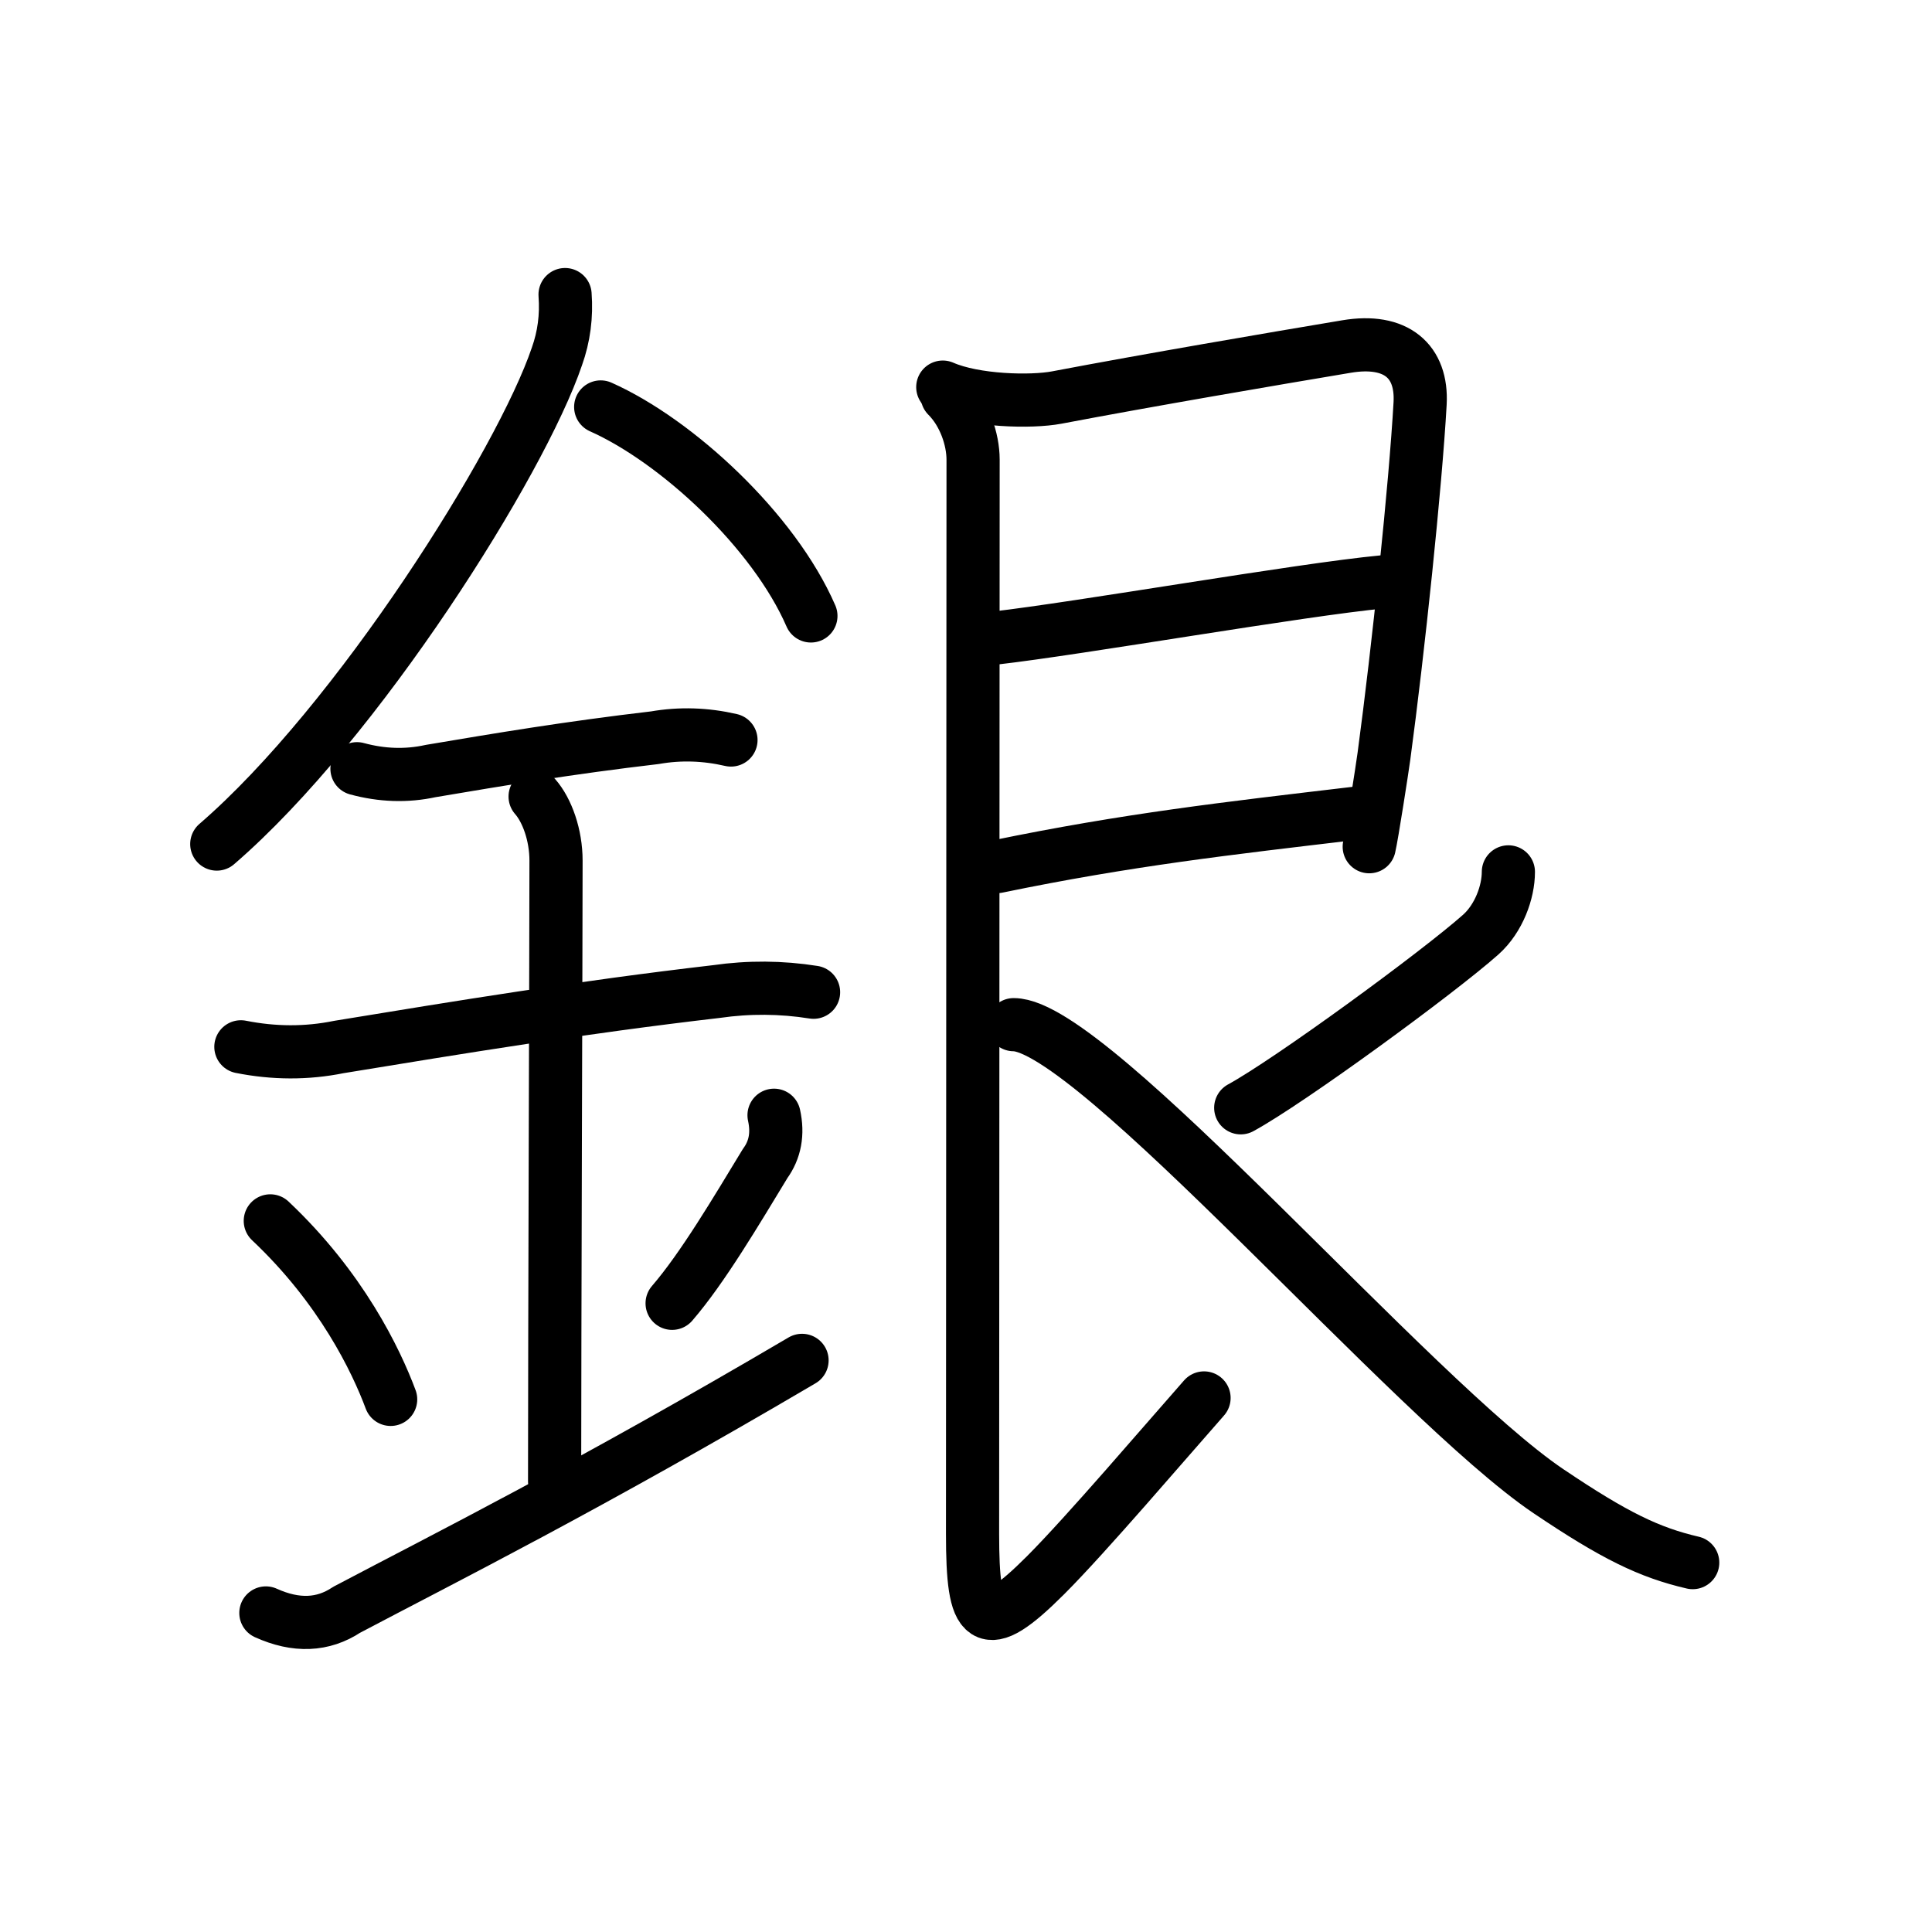 <?xml version="1.0" encoding="UTF-8"?>
<!--
AniKanjiVG is licensed by CC-BY-SA Paul C. Sommerhoff (https://bitbucket.org/sommerhoff/anikanjivg).
AniKanjiVG uses KanjiVG which is licensed by CC-BY-SA Ulrich Apel (http://kanjivg.tagaini.net).
See also http://creativecommons.org/licenses/by-sa/3.0/
-->
<svg xmlns:kvg='http://kanjivg.tagaini.net' xmlns='http://www.w3.org/2000/svg' width='109' height='109' viewBox='0 0 109 109' style='fill:none;stroke:#000000;stroke-width:3;stroke-linecap:round;stroke-linejoin:round;' id="kvg:kanji_09280"><g id="kvg:09280" kvg:element="銀"><g id="kvg:09280-g1" kvg:element="金" kvg:position="left" kvg:radical="general"><path id="kvg:09280-s1" kvg:type="㇒" d="M31.88,16.62c0.09,1.21-0.06,2.37-0.46,3.49c-2.02,5.97-11.23,20.64-19.19,27.51"><animate attributeName="d" begin="0.0s" dur="0.5s" from="M31.88,16.62C31.88,16.62,31.88,16.62,31.88,16.62" to="M31.88,16.62c0.09,1.21-0.06,2.37-0.46,3.49" />
<animate attributeName="d" begin="0.5s" dur="0.5s" from="M31.88,16.62c0.09,1.21-0.06,2.37-0.46,3.49c0,0,0,0,0,0,0" to="M31.88,16.62c0.09,1.21-0.06,2.37-0.46,3.49c-2.02,5.97-11.23,20.64-19.19,27.51" />
</path>
<path id="kvg:09280-s2" kvg:type="㇔/㇏" d="M33.89,22.96c4.29,1.91,9.77,6.98,11.86,11.79"><animate attributeName="d" begin="1.0s" dur="1.0s" from="M33.89,22.96C33.89,22.96,33.89,22.96,33.89,22.96" to="M33.89,22.96c4.29,1.91,9.77,6.98,11.86,11.79" />
<animate attributeName="d" begin="0s" dur="1.0s" from="M-100,-100" to="M-100,-100" />
</path>
<path id="kvg:09280-s3" kvg:type="㇐" d="M20.14,43.37c1.4,0.38,2.79,0.43,4.16,0.13c3.91-0.66,7.79-1.31,12.65-1.88c1.43-0.25,2.86-0.2,4.29,0.13"><animate attributeName="d" begin="2.0s" dur="0.333s" from="M20.14,43.37C20.14,43.37,20.14,43.37,20.14,43.37" to="M20.14,43.37c1.4,0.38,2.79,0.43,4.16,0.13" />
<animate attributeName="d" begin="2.333s" dur="0.333s" from="M20.14,43.37c1.4,0.38,2.79,0.43,4.16,0.13c0,0,0,0,0,0,0" to="M20.14,43.37c1.4,0.38,2.79,0.43,4.16,0.13c3.91-0.66,7.79-1.31,12.65-1.88" />
<animate attributeName="d" begin="2.667s" dur="0.333s" from="M20.14,43.37c1.4,0.38,2.79,0.43,4.16,0.13c3.91-0.66,7.79-1.31,12.65-1.88c0,0,0,0,0,0,0" to="M20.14,43.37c1.4,0.38,2.79,0.43,4.16,0.13c3.91-0.66,7.79-1.31,12.65-1.88c1.43-0.25,2.86-0.2,4.29,0.13" />
<animate attributeName="d" begin="0s" dur="2.0s" from="M-100,-100" to="M-100,-100" />
</path>
<path id="kvg:09280-s4" kvg:type="㇐" d="M13.59,59.06c1.86,0.37,3.71,0.38,5.53,0.01c6.83-1.12,13.65-2.24,21.31-3.13c1.81-0.26,3.64-0.25,5.47,0.04"><animate attributeName="d" begin="3.0s" dur="0.333s" from="M13.59,59.06C13.59,59.06,13.59,59.06,13.59,59.06" to="M13.59,59.06c1.86,0.37,3.71,0.38,5.53,0.01" />
<animate attributeName="d" begin="3.333s" dur="0.333s" from="M13.59,59.06c1.86,0.37,3.71,0.38,5.53,0.01c0,0,0,0,0,0,0" to="M13.59,59.06c1.86,0.37,3.71,0.38,5.53,0.01c6.83-1.12,13.65-2.24,21.31-3.13" />
<animate attributeName="d" begin="3.667s" dur="0.333s" from="M13.59,59.06c1.86,0.37,3.71,0.38,5.53,0.01c6.83-1.12,13.65-2.24,21.31-3.13c0,0,0,0,0,0,0" to="M13.59,59.06c1.86,0.37,3.71,0.38,5.53,0.01c6.83-1.12,13.65-2.24,21.31-3.13c1.81-0.26,3.64-0.25,5.47,0.04" />
<animate attributeName="d" begin="0s" dur="3.0s" from="M-100,-100" to="M-100,-100" />
</path>
<path id="kvg:09280-s5" kvg:type="㇑a" d="M30.19,44.94c0.68,0.77,1.18,2.18,1.18,3.61c0,4.3-0.08,27.08-0.08,35.02"><animate attributeName="d" begin="4.0s" dur="0.5s" from="M30.19,44.94C30.19,44.94,30.19,44.94,30.19,44.94" to="M30.19,44.94c0.68,0.77,1.18,2.18,1.18,3.61" />
<animate attributeName="d" begin="4.5s" dur="0.5s" from="M30.19,44.94c0.68,0.77,1.18,2.18,1.18,3.61c0,0,0,0,0,0,0" to="M30.19,44.94c0.68,0.77,1.18,2.18,1.18,3.61c0,4.3-0.08,27.08-0.08,35.02" />
<animate attributeName="d" begin="0s" dur="4.0s" from="M-100,-100" to="M-100,-100" />
</path>
<path id="kvg:09280-s6" kvg:type="㇔" d="M15.25,68.88c4.01,3.78,5.97,7.87,6.79,10.07"><animate attributeName="d" begin="5.0s" dur="1.0s" from="M15.25,68.88C15.25,68.88,15.25,68.88,15.25,68.88" to="M15.25,68.88c4.01,3.78,5.97,7.87,6.79,10.07" />
<animate attributeName="d" begin="0s" dur="5.0s" from="M-100,-100" to="M-100,-100" />
</path>
<path id="kvg:09280-s7" kvg:type="㇒" d="M43.67,62.92c0.23,1.04,0.06,1.95-0.5,2.72c-1.63,2.68-3.53,5.9-5.25,7.89"><animate attributeName="d" begin="6.0s" dur="0.5s" from="M43.67,62.92C43.67,62.92,43.67,62.92,43.67,62.92" to="M43.67,62.92c0.23,1.04,0.06,1.95-0.5,2.72" />
<animate attributeName="d" begin="6.5s" dur="0.5s" from="M43.67,62.92c0.23,1.04,0.06,1.95-0.5,2.72c0,0,0,0,0,0,0" to="M43.67,62.92c0.23,1.04,0.06,1.95-0.5,2.72c-1.63,2.68-3.53,5.9-5.25,7.89" />
<animate attributeName="d" begin="0s" dur="6.0s" from="M-100,-100" to="M-100,-100" />
</path>
<path id="kvg:09280-s8" kvg:type="㇀/㇐" d="M15,91c1.7,0.77,3.22,0.71,4.56-0.18c5.59-2.95,13.54-6.92,25.69-14.07"><animate attributeName="d" begin="7.0s" dur="0.5s" from="M15,91C15,91,15,91,15,91" to="M15,91c1.7,0.77,3.22,0.71,4.56-0.18" />
<animate attributeName="d" begin="7.5s" dur="0.5s" from="M15,91c1.7,0.77,3.22,0.71,4.56-0.18c0,0,0,0,0,0,0" to="M15,91c1.7,0.77,3.22,0.71,4.56-0.18c5.59-2.95,13.54-6.92,25.69-14.07" />
<animate attributeName="d" begin="0s" dur="7.0s" from="M-100,-100" to="M-100,-100" />
</path>
</g>
<g id="kvg:09280-g2" kvg:element="艮" kvg:position="right" kvg:phon="艮"><path id="kvg:09280-s9" kvg:type="㇕" d="M53.19,21.84c1.81,0.79,4.98,0.86,6.42,0.59c5.21-0.99,12.18-2.18,16.36-2.88c2.8-0.47,4.28,0.83,4.15,3.21c-0.26,4.63-1.23,13.89-2.04,19.9c-0.09,0.67-0.68,4.48-0.83,5.11"><animate attributeName="d" begin="8.0s" dur="0.2s" from="M53.19,21.84C53.19,21.84,53.19,21.84,53.19,21.84" to="M53.19,21.84c1.81,0.79,4.98,0.86,6.42,0.59" />
<animate attributeName="d" begin="8.2s" dur="0.2s" from="M53.19,21.84c1.81,0.79,4.98,0.86,6.42,0.59c0,0,0,0,0,0,0" to="M53.19,21.84c1.81,0.79,4.98,0.86,6.42,0.59c5.21-0.99,12.18-2.18,16.36-2.88" />
<animate attributeName="d" begin="8.4s" dur="0.2s" from="M53.19,21.84c1.81,0.79,4.98,0.86,6.42,0.59c5.21-0.99,12.18-2.18,16.36-2.88c0,0,0,0,0,0,0" to="M53.19,21.84c1.81,0.79,4.98,0.86,6.42,0.59c5.21-0.99,12.18-2.18,16.36-2.88c2.8-0.47,4.28,0.83,4.15,3.21" />
<animate attributeName="d" begin="8.6s" dur="0.2s" from="M53.19,21.84c1.81,0.79,4.98,0.86,6.42,0.59c5.21-0.99,12.18-2.18,16.36-2.88c2.8-0.47,4.28,0.83,4.15,3.21c0,0,0,0,0,0,0" to="M53.19,21.84c1.81,0.79,4.98,0.86,6.42,0.59c5.21-0.99,12.18-2.18,16.36-2.88c2.8-0.47,4.28,0.83,4.15,3.21c-0.26,4.63-1.23,13.89-2.04,19.9" />
<animate attributeName="d" begin="8.8s" dur="0.2s" from="M53.19,21.84c1.81,0.79,4.98,0.86,6.42,0.59c5.21-0.99,12.18-2.18,16.36-2.88c2.8-0.47,4.28,0.83,4.15,3.21c-0.26,4.63-1.23,13.89-2.04,19.9c0,0,0,0,0,0,0" to="M53.19,21.84c1.81,0.79,4.98,0.86,6.42,0.59c5.21-0.99,12.18-2.18,16.36-2.88c2.8-0.47,4.28,0.83,4.15,3.21c-0.26,4.63-1.23,13.89-2.04,19.9c-0.09,0.67-0.68,4.48-0.83,5.11" />
<animate attributeName="d" begin="0s" dur="8.0s" from="M-100,-100" to="M-100,-100" />
</path>
<path id="kvg:09280-s10" kvg:type="㇐a" d="M56.11,36c4.82-0.55,17.25-2.73,21.89-3.17"><animate attributeName="d" begin="9.0s" dur="1.0s" from="M56.11,36C56.11,36,56.11,36,56.11,36" to="M56.11,36c4.82-0.55,17.25-2.73,21.89-3.17" />
<animate attributeName="d" begin="0s" dur="9.0s" from="M-100,-100" to="M-100,-100" />
</path>
<path id="kvg:09280-s11" kvg:type="㇐a" d="M56.26,48.89c7.36-1.52,12.97-2.15,20.15-3"><animate attributeName="d" begin="10.0s" dur="1.0s" from="M56.26,48.89C56.26,48.89,56.26,48.89,56.26,48.89" to="M56.26,48.89c7.36-1.52,12.97-2.15,20.15-3" />
<animate attributeName="d" begin="0s" dur="10.0s" from="M-100,-100" to="M-100,-100" />
</path>
<path id="kvg:09280-s12" kvg:type="㇙" d="M53.44,22.34c0.98,0.98,1.46,2.46,1.46,3.59c0,5.32-0.03,57.86-0.03,60.61c0,5.08,0.62,5.83,4.12,2.33c2.3-2.3,6.75-7.52,8.94-10"><animate attributeName="d" begin="11.0s" dur="0.25s" from="M53.44,22.34C53.44,22.34,53.44,22.34,53.44,22.34" to="M53.44,22.34c0.98,0.98,1.46,2.46,1.46,3.59" />
<animate attributeName="d" begin="11.25s" dur="0.25s" from="M53.44,22.34c0.98,0.98,1.46,2.46,1.46,3.59c0,0,0,0,0,0,0" to="M53.44,22.34c0.98,0.98,1.46,2.46,1.46,3.59c0,5.32-0.03,57.86-0.03,60.61" />
<animate attributeName="d" begin="11.5s" dur="0.25s" from="M53.44,22.34c0.98,0.98,1.46,2.46,1.46,3.59c0,5.32-0.03,57.86-0.03,60.61c0,0,0,0,0,0,0" to="M53.44,22.34c0.98,0.98,1.46,2.46,1.46,3.59c0,5.32-0.03,57.86-0.03,60.61c0,5.08,0.62,5.83,4.12,2.33" />
<animate attributeName="d" begin="11.75s" dur="0.25s" from="M53.44,22.34c0.98,0.98,1.46,2.46,1.46,3.59c0,5.32-0.03,57.86-0.03,60.61c0,5.08,0.62,5.83,4.12,2.33c0,0,0,0,0,0,0" to="M53.44,22.34c0.98,0.98,1.46,2.46,1.46,3.59c0,5.32-0.03,57.86-0.03,60.61c0,5.08,0.62,5.83,4.12,2.33c2.3-2.3,6.75-7.52,8.94-10" />
<animate attributeName="d" begin="0s" dur="11.0s" from="M-100,-100" to="M-100,-100" />
</path>
<path id="kvg:09280-s13" kvg:type="㇒" d="M85.1,49.19c0,1.13-0.53,2.62-1.56,3.54C81.12,54.88,72.75,61,70,62.5"><animate attributeName="d" begin="12.0s" dur="0.5s" from="M85.1,49.19C85.1,49.19,85.1,49.19,85.1,49.19" to="M85.1,49.19c0,1.13-0.53,2.62-1.56,3.54" />
<animate attributeName="d" begin="12.5s" dur="0.5s" from="M85.1,49.19c0,1.13-0.53,2.62-1.56,3.54c0,0,0,0,0,0,0" to="M85.1,49.19c0,1.13-0.53,2.62-1.56,3.54C81.12,54.88,72.75,61,70,62.5" />
<animate attributeName="d" begin="0s" dur="12.0s" from="M-100,-100" to="M-100,-100" />
</path>
<path id="kvg:09280-s14" kvg:type="㇏" d="M57.19,57.81c4.45,0,22.55,21.18,30.17,26.32c3.74,2.52,5.69,3.46,8.14,4.03"><animate attributeName="d" begin="13.0s" dur="0.5s" from="M57.19,57.81C57.19,57.81,57.19,57.81,57.19,57.81" to="M57.19,57.81c4.45,0,22.55,21.18,30.17,26.32" />
<animate attributeName="d" begin="13.5s" dur="0.5s" from="M57.19,57.81c4.45,0,22.55,21.18,30.17,26.32c0,0,0,0,0,0,0" to="M57.19,57.81c4.45,0,22.55,21.18,30.17,26.32c3.74,2.52,5.69,3.46,8.14,4.03" />
<animate attributeName="d" begin="0s" dur="13.0s" from="M-100,-100" to="M-100,-100" />
</path>
</g>
</g>
</svg>